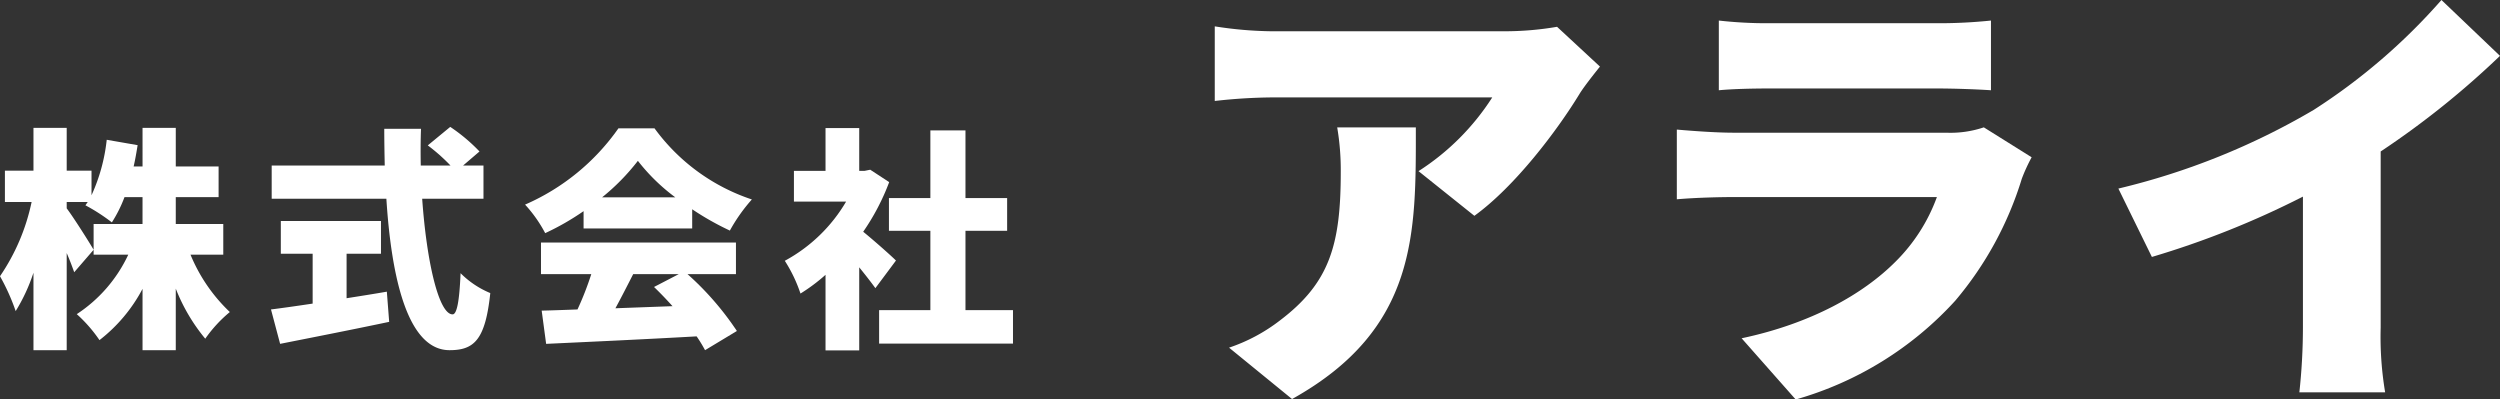 <svg xmlns="http://www.w3.org/2000/svg" width="219.224" height="35.031" viewBox="0 0 219.224 35.031"><rect x="0" y="0" width="219.224" height="35.031" fill="#333333" stroke="none"/><defs><style>.cls-1{fill:#fff;}</style></defs><title>アセット 10</title><g id="レイヤー_2" data-name="レイヤー 2"><g id="contents"><path class="cls-1" d="M138.535,8.189c-1.999,3.292-5.721,8.189-9.248,10.736l-4.898-3.918A21.296,21.296,0,0,0,130.855,8.542H111.498a47.075,47.075,0,0,0-4.976.313v-6.544a34.031,34.031,0,0,0,4.976.431h20.337a27.037,27.037,0,0,0,4.702-.392l3.762,3.488C139.828,6.426,138.927,7.562,138.535,8.189ZM113.3,34.992l-5.525-4.506a15.217,15.217,0,0,0,4.467-2.39c4.35-3.292,5.329-6.623,5.329-13.009a22.292,22.292,0,0,0-.313-3.918h6.896C124.154,20.376,124.35,28.84,113.3,34.992Z"/><path class="cls-1" d="M177.291,15.674a30.228,30.228,0,0,1-5.838,10.697,30.005,30.005,0,0,1-13.989,8.66l-4.742-5.368c6.113-1.293,10.658-3.879,13.479-6.701a15.38,15.38,0,0,0,3.645-5.682H152.017c-.979,0-3.213.039-4.977.196V11.363c1.803.157,3.645.274,4.977.274h18.652a9.138,9.138,0,0,0,3.292-.47l4.193,2.625A15.166,15.166,0,0,0,177.291,15.674ZM155.112,2.037h14.851a43.99,43.99,0,0,0,4.624-.235V7.915c-1.097-.078-3.213-.157-4.702-.157H155.112c-1.333,0-3.213.039-4.389.157V1.802A37.57,37.57,0,0,0,155.112,2.037Z"/><path class="cls-1" d="M202.884,9.639A52.709,52.709,0,0,0,214.09,0l5.133,4.898a75.429,75.429,0,0,1-10.462,8.385v15.439a29.259,29.259,0,0,0,.392,5.682h-7.523a53.03,53.03,0,0,0,.313-5.682v-11.481a77.84,77.84,0,0,1-13.245,5.29l-2.939-5.995A62.097,62.097,0,0,0,202.884,9.639Z"/><path class="cls-1" d="M16.706,22.334a14.583,14.583,0,0,0,3.448,5.028A11.737,11.737,0,0,0,17.999,29.701a16.005,16.005,0,0,1-2.586-4.392V30.707H12.499v-5.377a13.87,13.87,0,0,1-3.776,4.495,12.402,12.402,0,0,0-1.991-2.278,12.613,12.613,0,0,0,4.515-5.213H8.209V19.645h4.289V17.285H10.918a11.72,11.72,0,0,1-1.108,2.216,16.568,16.568,0,0,0-2.319-1.498c.062-.083.123-.185.205-.288H5.849V18.27c.595.78,2.032,3.058,2.36,3.633L6.506,23.873c-.164-.472-.39-1.067-.657-1.683V30.707H2.935v-6.793A15.652,15.652,0,0,1,1.375,27.28,18.361,18.361,0,0,0,0,24.222a18.079,18.079,0,0,0,2.771-6.506H.431v-2.75H2.935V11.21H5.849v3.756H8.025v2.155a15.67,15.67,0,0,0,1.334-4.864l2.709.472c-.103.636-.206,1.251-.349,1.867h.78V11.21h2.915v3.386H19.169v2.689H15.413V19.645h4.166V22.334Z"/><path class="cls-1" d="M30.392,26.151c1.169-.185,2.36-.37,3.53-.575l.205,2.647c-3.304.698-6.875,1.396-9.563,1.929l-.801-3.017c1.006-.124,2.278-.308,3.653-.513V22.251h-2.791v-2.873H33.408v2.873H30.392Zm6.629-8.722c.39,5.541,1.457,10.138,2.668,10.138.369,0,.595-1.108.698-3.612a7.961,7.961,0,0,0,2.606,1.744c-.431,4.105-1.416,5.008-3.571,5.008-3.632,0-5.089-6.177-5.541-13.278H23.824V14.514h9.913c-.021-1.067-.041-2.155-.041-3.222h3.222c-.041,1.067-.041,2.155-.021,3.222h2.606a16.248,16.248,0,0,0-1.991-1.765l1.97-1.622a15.272,15.272,0,0,1,2.565,2.155l-1.437,1.231h1.786v2.915Z"/><path class="cls-1" d="M51.174,18.516a22.639,22.639,0,0,1-3.366,1.929,11.82,11.82,0,0,0-1.765-2.503A19.505,19.505,0,0,0,54.232,11.251h3.161a17.318,17.318,0,0,0,8.538,6.239,14.923,14.923,0,0,0-1.929,2.729,24.478,24.478,0,0,1-3.304-1.868v1.683H51.174Zm9.112,5.521a25.766,25.766,0,0,1,4.331,4.987l-2.791,1.683a12.151,12.151,0,0,0-.739-1.211c-4.721.267-9.687.493-13.197.657l-.39-2.914c.944-.021,1.991-.062,3.14-.103a26.992,26.992,0,0,0,1.21-3.099H47.439V21.267H64.535v2.771Zm-1.067-6.731A16.874,16.874,0,0,1,55.936,14.104a19.099,19.099,0,0,1-3.14,3.202ZM55.525,24.037c-.513,1.005-1.047,2.052-1.56,2.996,1.621-.062,3.325-.123,5.007-.185-.534-.595-1.087-1.17-1.621-1.683l2.175-1.129Z"/><path class="cls-1" d="M76.761,25.269c-.369-.513-.882-1.17-1.416-1.827v7.286H72.39V24.099a15.605,15.605,0,0,1-2.196,1.642,12.833,12.833,0,0,0-1.375-2.873,13.874,13.874,0,0,0,5.377-5.192H69.619V14.986h2.771V11.23h2.955v3.756h.452l.513-.103,1.662,1.088a19.974,19.974,0,0,1-2.278,4.351c.985.8,2.462,2.114,2.873,2.524Zm12.068,1.929v2.935H77.089V27.198H81.584V20.24H77.951v-2.873H81.584V11.436h3.078v5.931h3.653v2.873H84.662v6.958Z"/></g></g></svg>